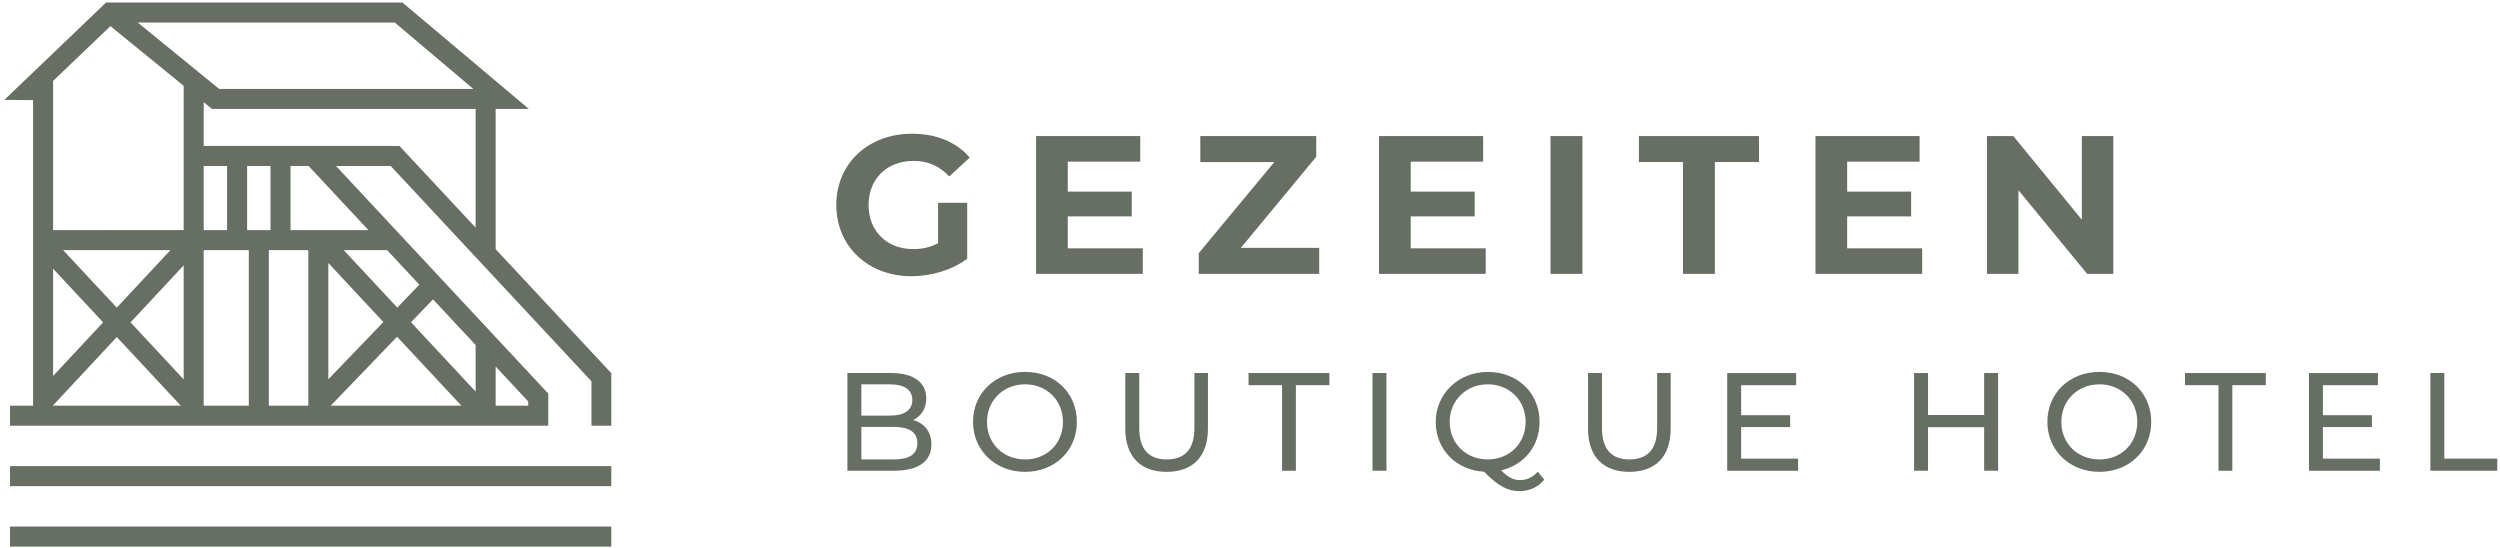 <?xml version="1.0" encoding="UTF-8"?><svg id="Ebene_1" xmlns="http://www.w3.org/2000/svg" viewBox="0 0 1000 219.07"><defs><style>.cls-1{fill:#676f64;}</style></defs><path class="cls-1" d="M375.23,81.12h11.65v22.36c-6.06,4.57-14.41,7.01-22.28,7.01-17.32,0-30.08-11.89-30.08-28.5s12.76-28.5,30.31-28.5c9.68,0,17.72,3.31,23.07,9.53l-8.19,7.56c-4.02-4.25-8.66-6.22-14.25-6.22-10.71,0-18.03,7.17-18.03,17.64s7.32,17.64,17.87,17.64c3.46,0,6.69-.63,9.92-2.36v-16.14Z"/><path class="cls-1" d="M457.12,99.31v10.24h-42.68v-55.12h41.65v10.24h-28.98v11.97h25.59v9.92h-25.59v12.76h30Z"/><path class="cls-1" d="M527.68,99.15v10.39h-48.19v-8.27l30.24-36.45h-29.61v-10.39h46.38v8.27l-30.16,36.45h31.34Z"/><path class="cls-1" d="M594.29,99.31v10.24h-42.68v-55.12h41.65v10.24h-28.98v11.97h25.59v9.92h-25.59v12.76h30Z"/><path class="cls-1" d="M620.21,54.43h12.76v55.12h-12.76v-55.12Z"/><path class="cls-1" d="M673.2,64.82h-17.64v-10.39h48.03v10.39h-17.64v44.72h-12.76v-44.72Z"/><path class="cls-1" d="M768.87,99.31v10.24h-42.68v-55.12h41.65v10.24h-28.98v11.97h25.59v9.92h-25.59v12.76h30Z"/><path class="cls-1" d="M845.33,54.43v55.12h-10.47l-27.48-33.46v33.46h-12.6v-55.12h10.55l27.4,33.46v-33.46h12.6Z"/><path class="cls-1" d="M372.57,177.74c0,6.7-5.08,10.55-14.96,10.55h-18.65v-39.08h17.53c8.99,0,14.02,3.8,14.02,10.11,0,4.24-2.18,7.2-5.25,8.71,4.41,1.23,7.31,4.52,7.31,9.72ZM344.54,153.73v12.51h11.45c5.69,0,8.93-2.12,8.93-6.25s-3.24-6.25-8.93-6.25h-11.45ZM366.94,177.29c0-4.52-3.35-6.53-9.55-6.53h-12.84v13.01h12.84c6.2,0,9.55-1.96,9.55-6.48Z"/><path class="cls-1" d="M389.21,168.75c0-11.45,8.82-19.99,20.83-19.99s20.71,8.49,20.71,19.99-8.82,19.99-20.71,19.99-20.83-8.54-20.83-19.99ZM425.17,168.75c0-8.65-6.48-15.02-15.13-15.02s-15.24,6.36-15.24,15.02,6.48,15.02,15.24,15.02,15.13-6.37,15.13-15.02Z"/><path class="cls-1" d="M450.12,171.43v-22.22h5.58v22c0,8.65,3.96,12.56,11,12.56s11.06-3.91,11.06-12.56v-22h5.42v22.22c0,11.33-6.2,17.31-16.53,17.31s-16.53-5.97-16.53-17.31Z"/><path class="cls-1" d="M512.82,154.07h-13.4v-4.86h32.33v4.86h-13.4v34.23h-5.53v-34.23Z"/><path class="cls-1" d="M549,149.21h5.58v39.08h-5.58v-39.08Z"/><path class="cls-1" d="M617.73,191.87c-2.51,2.96-5.92,4.58-9.83,4.58-4.91,0-8.77-2.12-14.24-7.76-11.22-.61-19.37-8.93-19.37-19.93s8.82-19.99,20.83-19.99,20.71,8.49,20.71,19.99c0,9.72-6.25,17.25-15.35,19.37,2.62,2.79,4.97,3.91,7.48,3.91,2.79,0,5.14-1.12,7.15-3.35l2.62,3.18ZM595.12,183.77c8.65,0,15.13-6.42,15.13-15.02s-6.48-15.02-15.13-15.02-15.24,6.42-15.24,15.02,6.48,15.02,15.24,15.02Z"/><path class="cls-1" d="M635.21,171.43v-22.22h5.58v22c0,8.65,3.96,12.56,11,12.56s11.06-3.91,11.06-12.56v-22h5.42v22.22c0,11.33-6.2,17.31-16.53,17.31s-16.53-5.97-16.53-17.31Z"/><path class="cls-1" d="M719.24,183.44v4.86h-28.36v-39.08h27.58v4.86h-22v12h19.6v4.75h-19.6v12.62h22.78Z"/><path class="cls-1" d="M799.24,149.21v39.08h-5.58v-17.42h-22.45v17.42h-5.58v-39.08h5.58v16.8h22.45v-16.8h5.58Z"/><path class="cls-1" d="M818.95,168.75c0-11.45,8.82-19.99,20.83-19.99s20.71,8.49,20.71,19.99-8.82,19.99-20.71,19.99-20.83-8.54-20.83-19.99ZM854.91,168.75c0-8.65-6.48-15.02-15.13-15.02s-15.24,6.36-15.24,15.02,6.48,15.02,15.24,15.02,15.13-6.37,15.13-15.02Z"/><path class="cls-1" d="M887.4,154.07h-13.4v-4.86h32.33v4.86h-13.4v34.23h-5.53v-34.23Z"/><path class="cls-1" d="M951.95,183.44v4.86h-28.36v-39.08h27.58v4.86h-22v12h19.6v4.75h-19.6v12.62h22.78Z"/><path class="cls-1" d="M972.16,149.21h5.58v34.23h21.16v4.86h-26.74v-39.08Z"/><path class="cls-1" d="M198.26,99.65v-56.08h13.28L160.96,1H42.44L1.72,39.96l11.51.08v122.23H4.01v8.02h215.3v-12.85l-84.89-91.03h21.87l80.3,86.11v17.78h7.94v-21.02l-46.26-49.61ZM120.23,9.02h37.69l31.41,26.54h-101.67L55.09,9.02h65.14ZM154.73,99.93l13,13.94-8.81,9.16-21.42-22.97h17.23v-.14ZM131.33,105.2l22.02,23.62-22.02,22.89v-46.51ZM158.83,134.69l25.71,27.57h-52.24l26.53-27.57ZM190.25,156.63l-25.85-27.73,8.81-9.16,17.04,18.27v18.61ZM123.32,162.26h-15.79v-62.2h15.79v62.2ZM73.47,34.33v57.71H21.24v-59.67l22.92-21.92,29.31,23.88ZM98.85,92.05v-25.65h9.35v25.65h-9.35ZM81.48,66.39h9.35v25.65h-9.35v-25.65ZM21.24,107.49l20,21.45-20,21.45v-42.89ZM25.27,100.06h42.89l-21.45,23-21.45-23ZM73.47,106.14v45.61l-21.26-22.8,21.26-22.8ZM21.24,162.14l25.48-27.32,25.59,27.45H21.24v-.12ZM81.48,100.06h18.04v62.2h-18.04v-62.2ZM211.29,162.26h-13.03v-15.65l13.03,13.97v1.68ZM147.38,92.05h-31.17v-25.65h7.24l23.92,25.65ZM81.48,58.38v-17.51l3.32,2.7h105.45v47.49l-30.47-32.68h-78.3Z"/><rect class="cls-1" x="4.01" y="210.62" width="240.51" height="8.02"/><rect class="cls-1" x="4.01" y="186.44" width="240.51" height="8.02"/></svg>